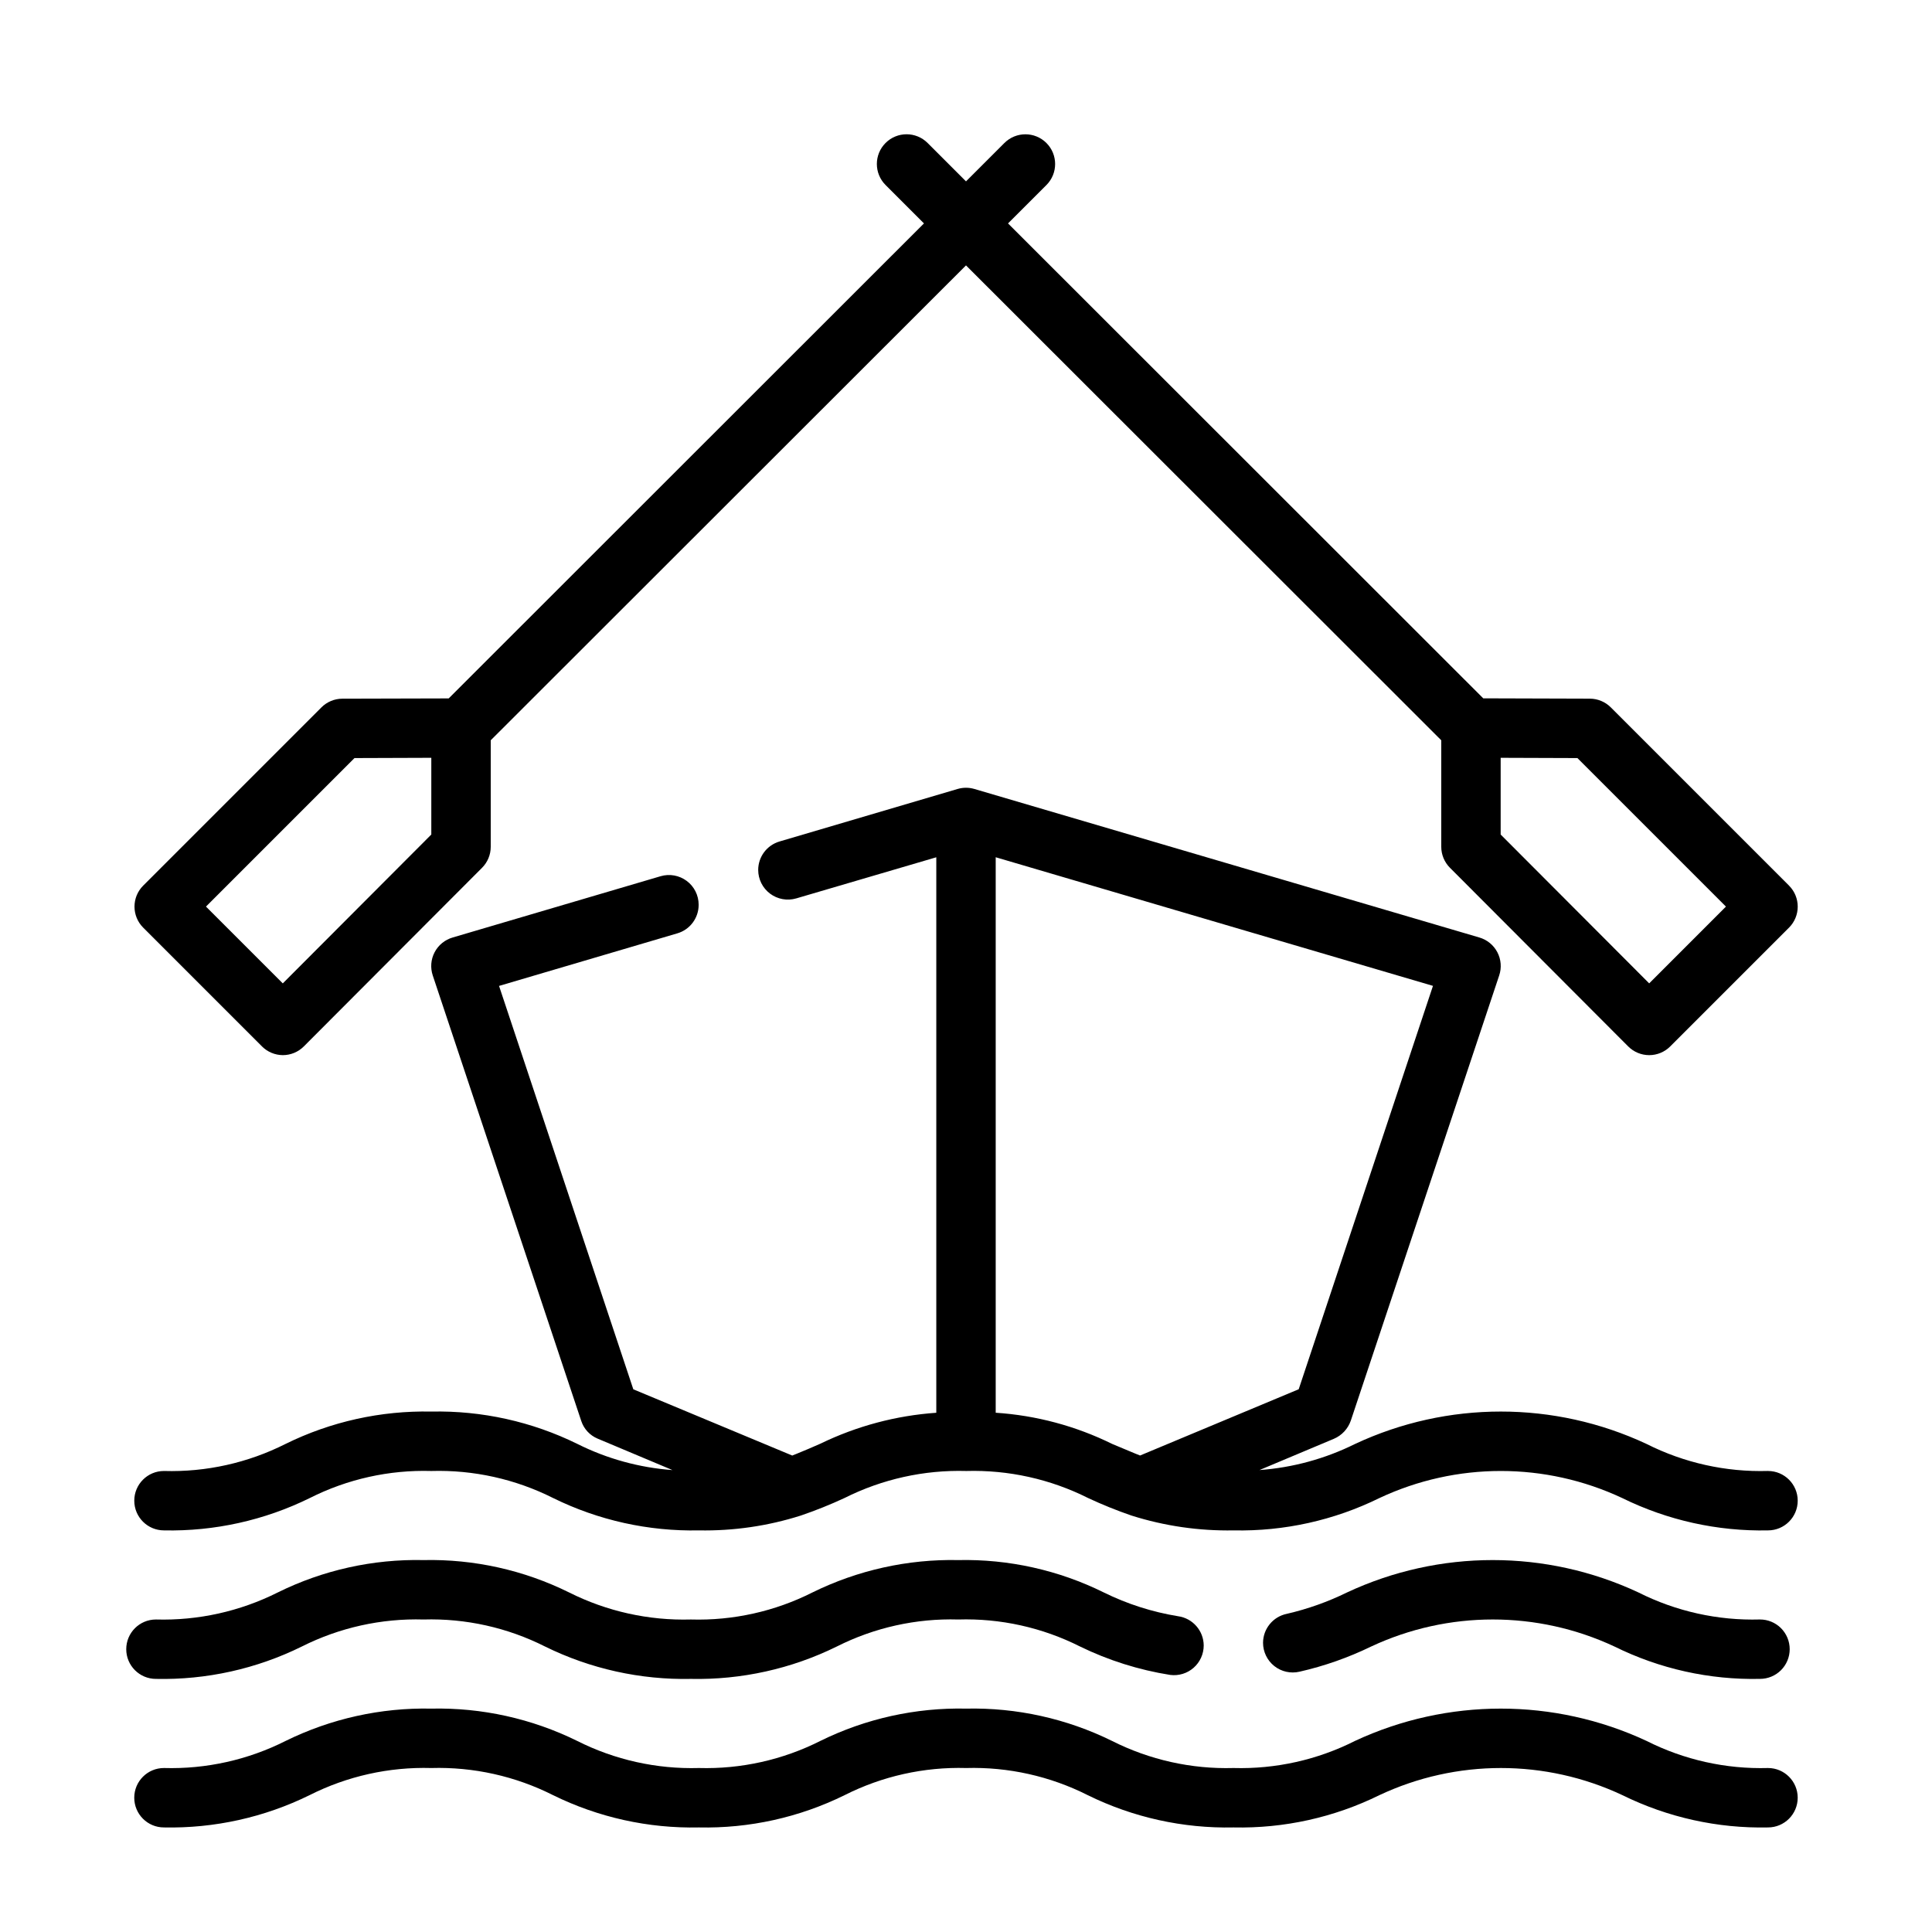 <?xml version="1.0" encoding="UTF-8"?>
<!-- Uploaded to: ICON Repo, www.iconrepo.com, Generator: ICON Repo Mixer Tools -->
<svg fill="#000000" width="800px" height="800px" version="1.1" viewBox="144 144 512 512" xmlns="http://www.w3.org/2000/svg">
 <g>
  <path d="m618.11 378.69-47.23-47.23h-0.004c-1.473-1.477-3.477-2.305-5.562-2.309l-28.238-0.086-125.94-125.86 10.172-10.164c3.078-3.074 3.082-8.062 0.008-11.141-3.074-3.078-8.062-3.078-11.141-0.008l-10.176 10.172-10.18-10.18c-3.078-3.07-8.066-3.07-11.141 0.008-3.074 3.078-3.07 8.066 0.008 11.141l10.172 10.172-125.95 125.88-28.219 0.074c-2.07 0.016-4.051 0.844-5.512 2.309l-47.23 47.23c-3.074 3.074-3.074 8.059 0 11.133l31.488 31.488h-0.004c1.465 1.461 3.445 2.289 5.512 2.305 2.09 0 4.09-0.828 5.566-2.305l47.23-47.336c1.477-1.477 2.309-3.477 2.309-5.566v-28.234l125.95-125.85 125.95 125.85v28.223-0.004c0 2.09 0.828 4.09 2.301 5.566l47.23 47.336c1.477 1.484 3.481 2.32 5.574 2.32 2.09 0 4.09-0.828 5.566-2.305l31.488-31.488c3.074-3.074 3.074-8.059 0-11.133zm-359.81-13.531-39.359 39.449-20.355-20.352 39.359-39.359 20.355-0.07zm322.75 39.445-39.359-39.445v-20.332l20.34 0.07 39.359 39.359z"/>
  <path d="m436.52 566.02c6.215 3.062 12.848 5.184 19.68 6.297 3.879 0.535 6.773 3.84 6.797 7.754-0.004 2.262-0.977 4.414-2.68 5.91-1.699 1.492-3.957 2.18-6.203 1.891-8.312-1.316-16.383-3.863-23.945-7.555-9.98-5.023-21.055-7.473-32.219-7.133-11.164-0.328-22.227 2.137-32.199 7.164-12.008 5.914-25.266 8.855-38.648 8.578-13.387 0.277-26.645-2.664-38.652-8.578-9.969-5.027-21.035-7.492-32.199-7.164-11.184-0.324-22.277 2.137-32.273 7.164-12.008 5.926-25.266 8.867-38.652 8.578-4.348 0-7.871-3.523-7.871-7.871 0-4.348 3.523-7.871 7.871-7.871 11.184 0.316 22.273-2.144 32.277-7.164 12-5.938 25.262-8.879 38.648-8.582 13.363-0.289 26.598 2.656 38.574 8.582 10 5.019 21.09 7.481 32.277 7.164 11.16 0.328 22.227-2.137 32.195-7.164 12.008-5.914 25.266-8.859 38.652-8.582 13.359-0.289 26.594 2.656 38.57 8.582z"/>
  <path d="m618.29 581.05c0 2.09-0.828 4.09-2.305 5.566-1.477 1.477-3.481 2.305-5.566 2.305-13.363 0.293-26.594-2.652-38.574-8.578-20.43-9.551-44.043-9.551-64.473 0-6.055 2.945-12.426 5.184-18.992 6.676-2.34 0.543-4.797-0.008-6.68-1.5-1.879-1.492-2.977-3.762-2.981-6.16 0.02-3.727 2.644-6.93 6.297-7.676 5.519-1.273 10.875-3.176 15.957-5.668 24.469-11.441 52.754-11.441 77.227 0 9.973 5.019 21.035 7.481 32.195 7.164 2.09-0.008 4.102 0.82 5.582 2.297 1.48 1.477 2.312 3.484 2.312 5.574z"/>
  <path d="m612.54 628.29c-13.355 0.285-26.586-2.648-38.574-8.551-20.402-9.594-44.02-9.594-64.422 0-12.008 5.91-25.266 8.844-38.645 8.551-13.375 0.289-26.625-2.644-38.629-8.551-9.977-5.035-21.055-7.512-32.227-7.195-11.172-0.316-22.246 2.156-32.223 7.195-11.996 5.906-25.242 8.84-38.609 8.551-13.379 0.289-26.629-2.644-38.637-8.551-9.992-5.043-21.086-7.516-32.277-7.195-11.188-0.32-22.281 2.152-32.273 7.195-11.988 5.894-25.219 8.828-38.574 8.551-4.348 0-7.871-3.527-7.871-7.875 0-4.348 3.523-7.871 7.871-7.871 11.191 0.32 22.281-2.152 32.277-7.195 11.988-5.894 25.215-8.828 38.57-8.547 13.379-0.293 26.629 2.641 38.637 8.547 9.992 5.043 21.086 7.516 32.277 7.195 11.168 0.316 22.242-2.156 32.219-7.195 12-5.906 25.242-8.84 38.613-8.547 13.375-0.293 26.625 2.641 38.625 8.547 9.98 5.039 21.055 7.512 32.23 7.195 11.172 0.316 22.246-2.156 32.219-7.195 24.477-11.398 52.734-11.398 77.211 0 9.973 5.039 21.043 7.512 32.211 7.195 4.348 0 7.871 3.523 7.871 7.871 0 4.348-3.523 7.875-7.871 7.875z"/>
  <path d="m612.54 533.82c-11.16 0.324-22.227-2.137-32.195-7.164-24.473-11.441-52.754-11.441-77.227 0-7.918 3.93-16.527 6.285-25.348 6.926l19.68-8.266c2.152-0.906 3.809-2.691 4.551-4.902l39.297-117.9c0.688-2.031 0.512-4.262-0.484-6.164-0.996-1.902-2.727-3.312-4.789-3.91l-133.82-39.359c-1.441-0.422-2.969-0.422-4.41 0l-47.23 13.926c-3.34 0.988-5.633 4.055-5.637 7.539 0.004 2.473 1.172 4.801 3.152 6.285 1.98 1.48 4.543 1.949 6.918 1.258l37.129-10.902v147.21c-10.66 0.742-21.082 3.519-30.699 8.188-2.125 0.945-4.172 1.812-6.297 2.676l-1.18 0.473-42.117-17.555-35.582-106.9 47.23-13.926h0.004c3.352-0.977 5.66-4.051 5.664-7.543v-0.062c-0.004-2.477-1.172-4.809-3.156-6.289-1.984-1.484-4.551-1.949-6.926-1.25l-55.105 16.238c-2.062 0.598-3.793 2.008-4.789 3.91-0.996 1.902-1.168 4.133-0.484 6.164l39.359 118.08c0.699 2.098 2.269 3.789 4.309 4.644l19.859 8.344c-8.77-0.641-17.328-2.992-25.191-6.926-12.031-5.922-25.312-8.867-38.723-8.582-13.383-0.277-26.641 2.664-38.648 8.582-9.973 5.027-21.039 7.488-32.199 7.164-4.348 0-7.871 3.523-7.871 7.871 0 4.348 3.523 7.871 7.871 7.871 13.387 0.277 26.641-2.664 38.652-8.578 9.969-5.031 21.035-7.492 32.195-7.164 11.188-0.328 22.277 2.137 32.277 7.164 12.008 5.914 25.266 8.855 38.652 8.578 9.152 0.168 18.273-1.16 27-3.934 3.938-1.344 7.801-2.894 11.57-4.644 10.004-5.019 21.09-7.481 32.277-7.164 11.184-0.316 22.273 2.144 32.273 7.164 3.746 1.75 7.582 3.301 11.492 4.644 8.754 2.773 17.902 4.102 27.082 3.934 13.387 0.277 26.641-2.664 38.652-8.578 20.375-9.555 43.938-9.555 64.312 0 12.012 5.914 25.266 8.855 38.652 8.578 4.348 0 7.871-3.523 7.871-7.871 0-4.348-3.523-7.871-7.871-7.871zm-166.41-4.094-1.18-0.473c-2.047-0.867-4.094-1.73-6.219-2.598-9.645-4.754-20.133-7.562-30.859-8.266v-147.21l115.88 34.086-35.582 106.9z"/>
 </g>
</svg>